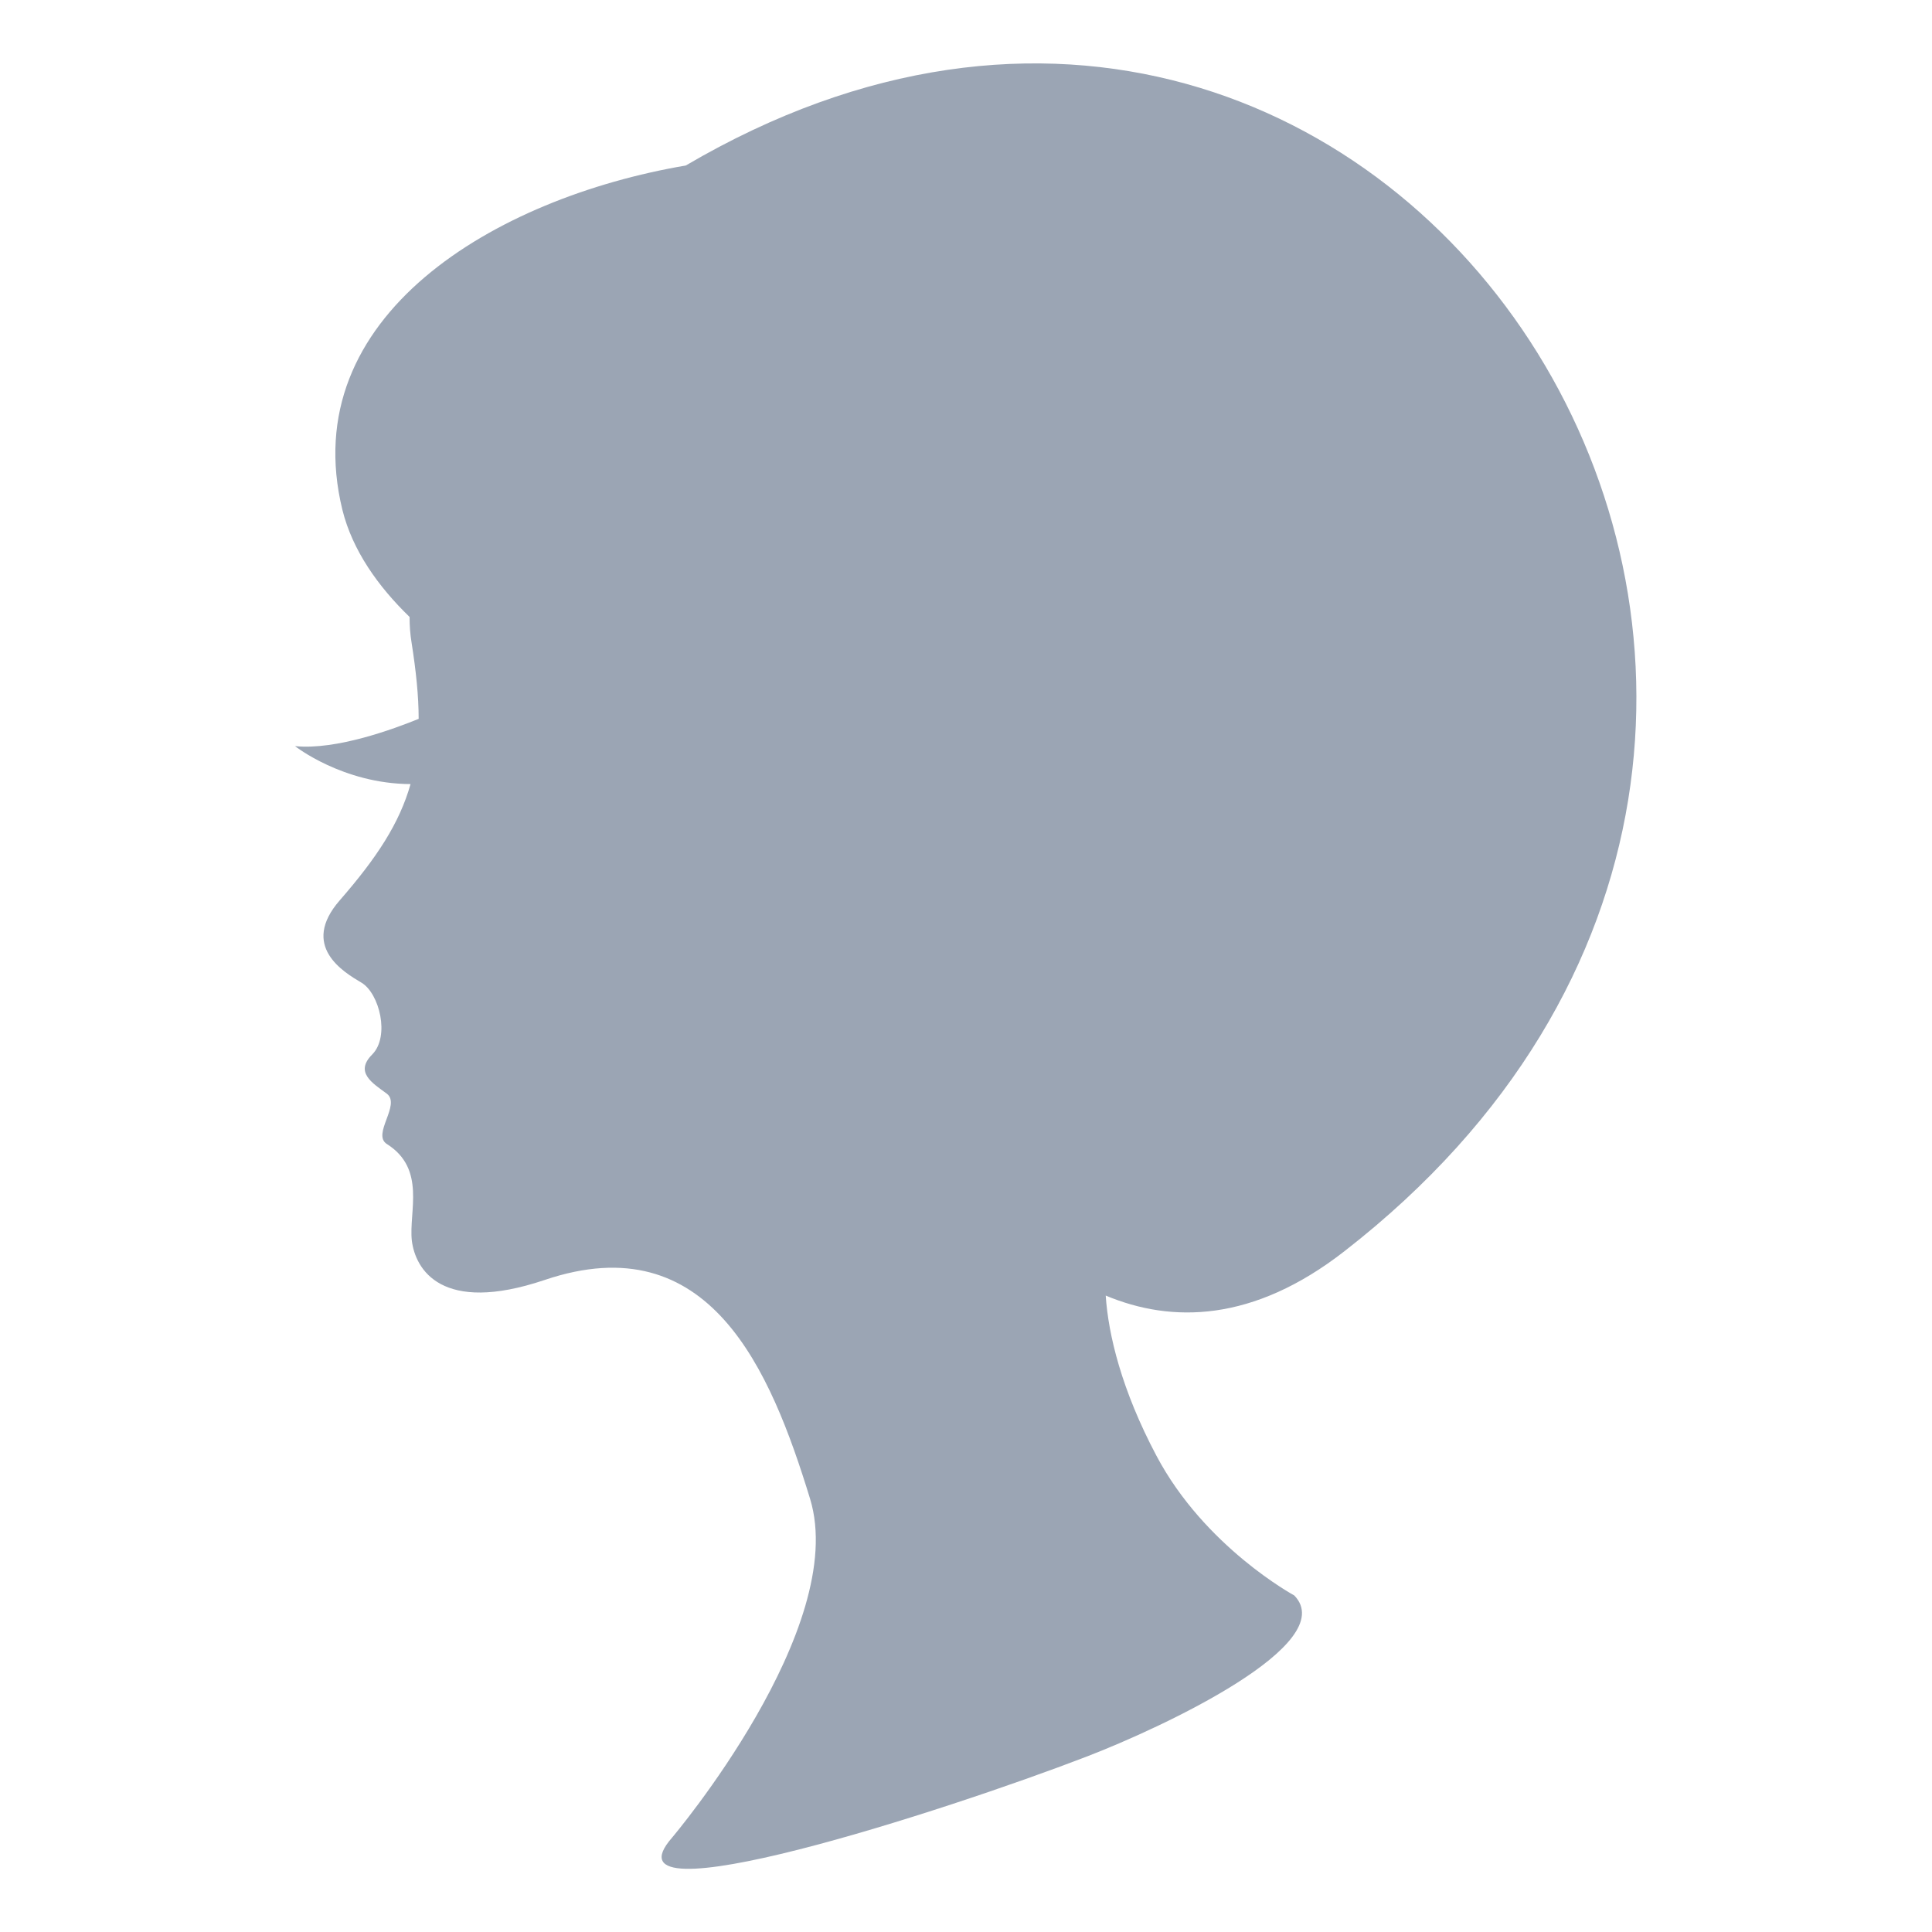 <?xml version="1.0" encoding="utf-8"?>
<!-- Generator: Adobe Illustrator 21.1.0, SVG Export Plug-In . SVG Version: 6.00 Build 0)  -->
<svg version="1.1" id="レイヤー_1" xmlns="http://www.w3.org/2000/svg" xmlns:xlink="http://www.w3.org/1999/xlink" x="0px"
	 y="0px" viewBox="0 0 595.3 595.3" style="enable-background:new 0 0 595.3 595.3;" xml:space="preserve">
<style type="text/css">
	.st0{fill:#9BA5B4;}
</style>
<path class="st0" d="M414.3,385.5c-28.2,22-53.3,22.2-73.6,13.7c0.8,12.1,4.9,29.1,15.6,49.3c14.9,28.2,42.5,43.1,42.5,43.1
	c14.4,14.9-40.4,40.6-64.1,49.7c-43.1,16.6-150.8,51.4-127.6,24.9c0,0,54.7-64.6,42.5-104.4c-12.2-39.8-31-84.6-81.8-67.4
	c-31.8,10.7-39.8-3.3-40.9-12.1c-1-8.9,4.5-22.1-7.7-29.8c-4.7-3,4.4-12.1,0-15.5c-4.5-3.3-10-6.6-4.5-12.1
	c5.5-5.6,2.2-18.8-3.3-22.1c-5.6-3.3-19-11.3-6.7-25.4c11.5-13.2,18.4-23.8,21.8-35.8c-20.9-0.1-35.6-11.7-35.6-11.7
	c12.8,1.3,30.7-5.4,38.1-8.4c0-7-0.8-14.7-2.2-23.6c-0.4-2.4-0.6-5.1-0.6-7.8c-9.7-9.4-17.6-20.5-20.7-33
	C90.9,97.4,152.5,61,211.3,51C431.8-78.5,623.1,223.2,414.3,385.5z"/>
</svg>
